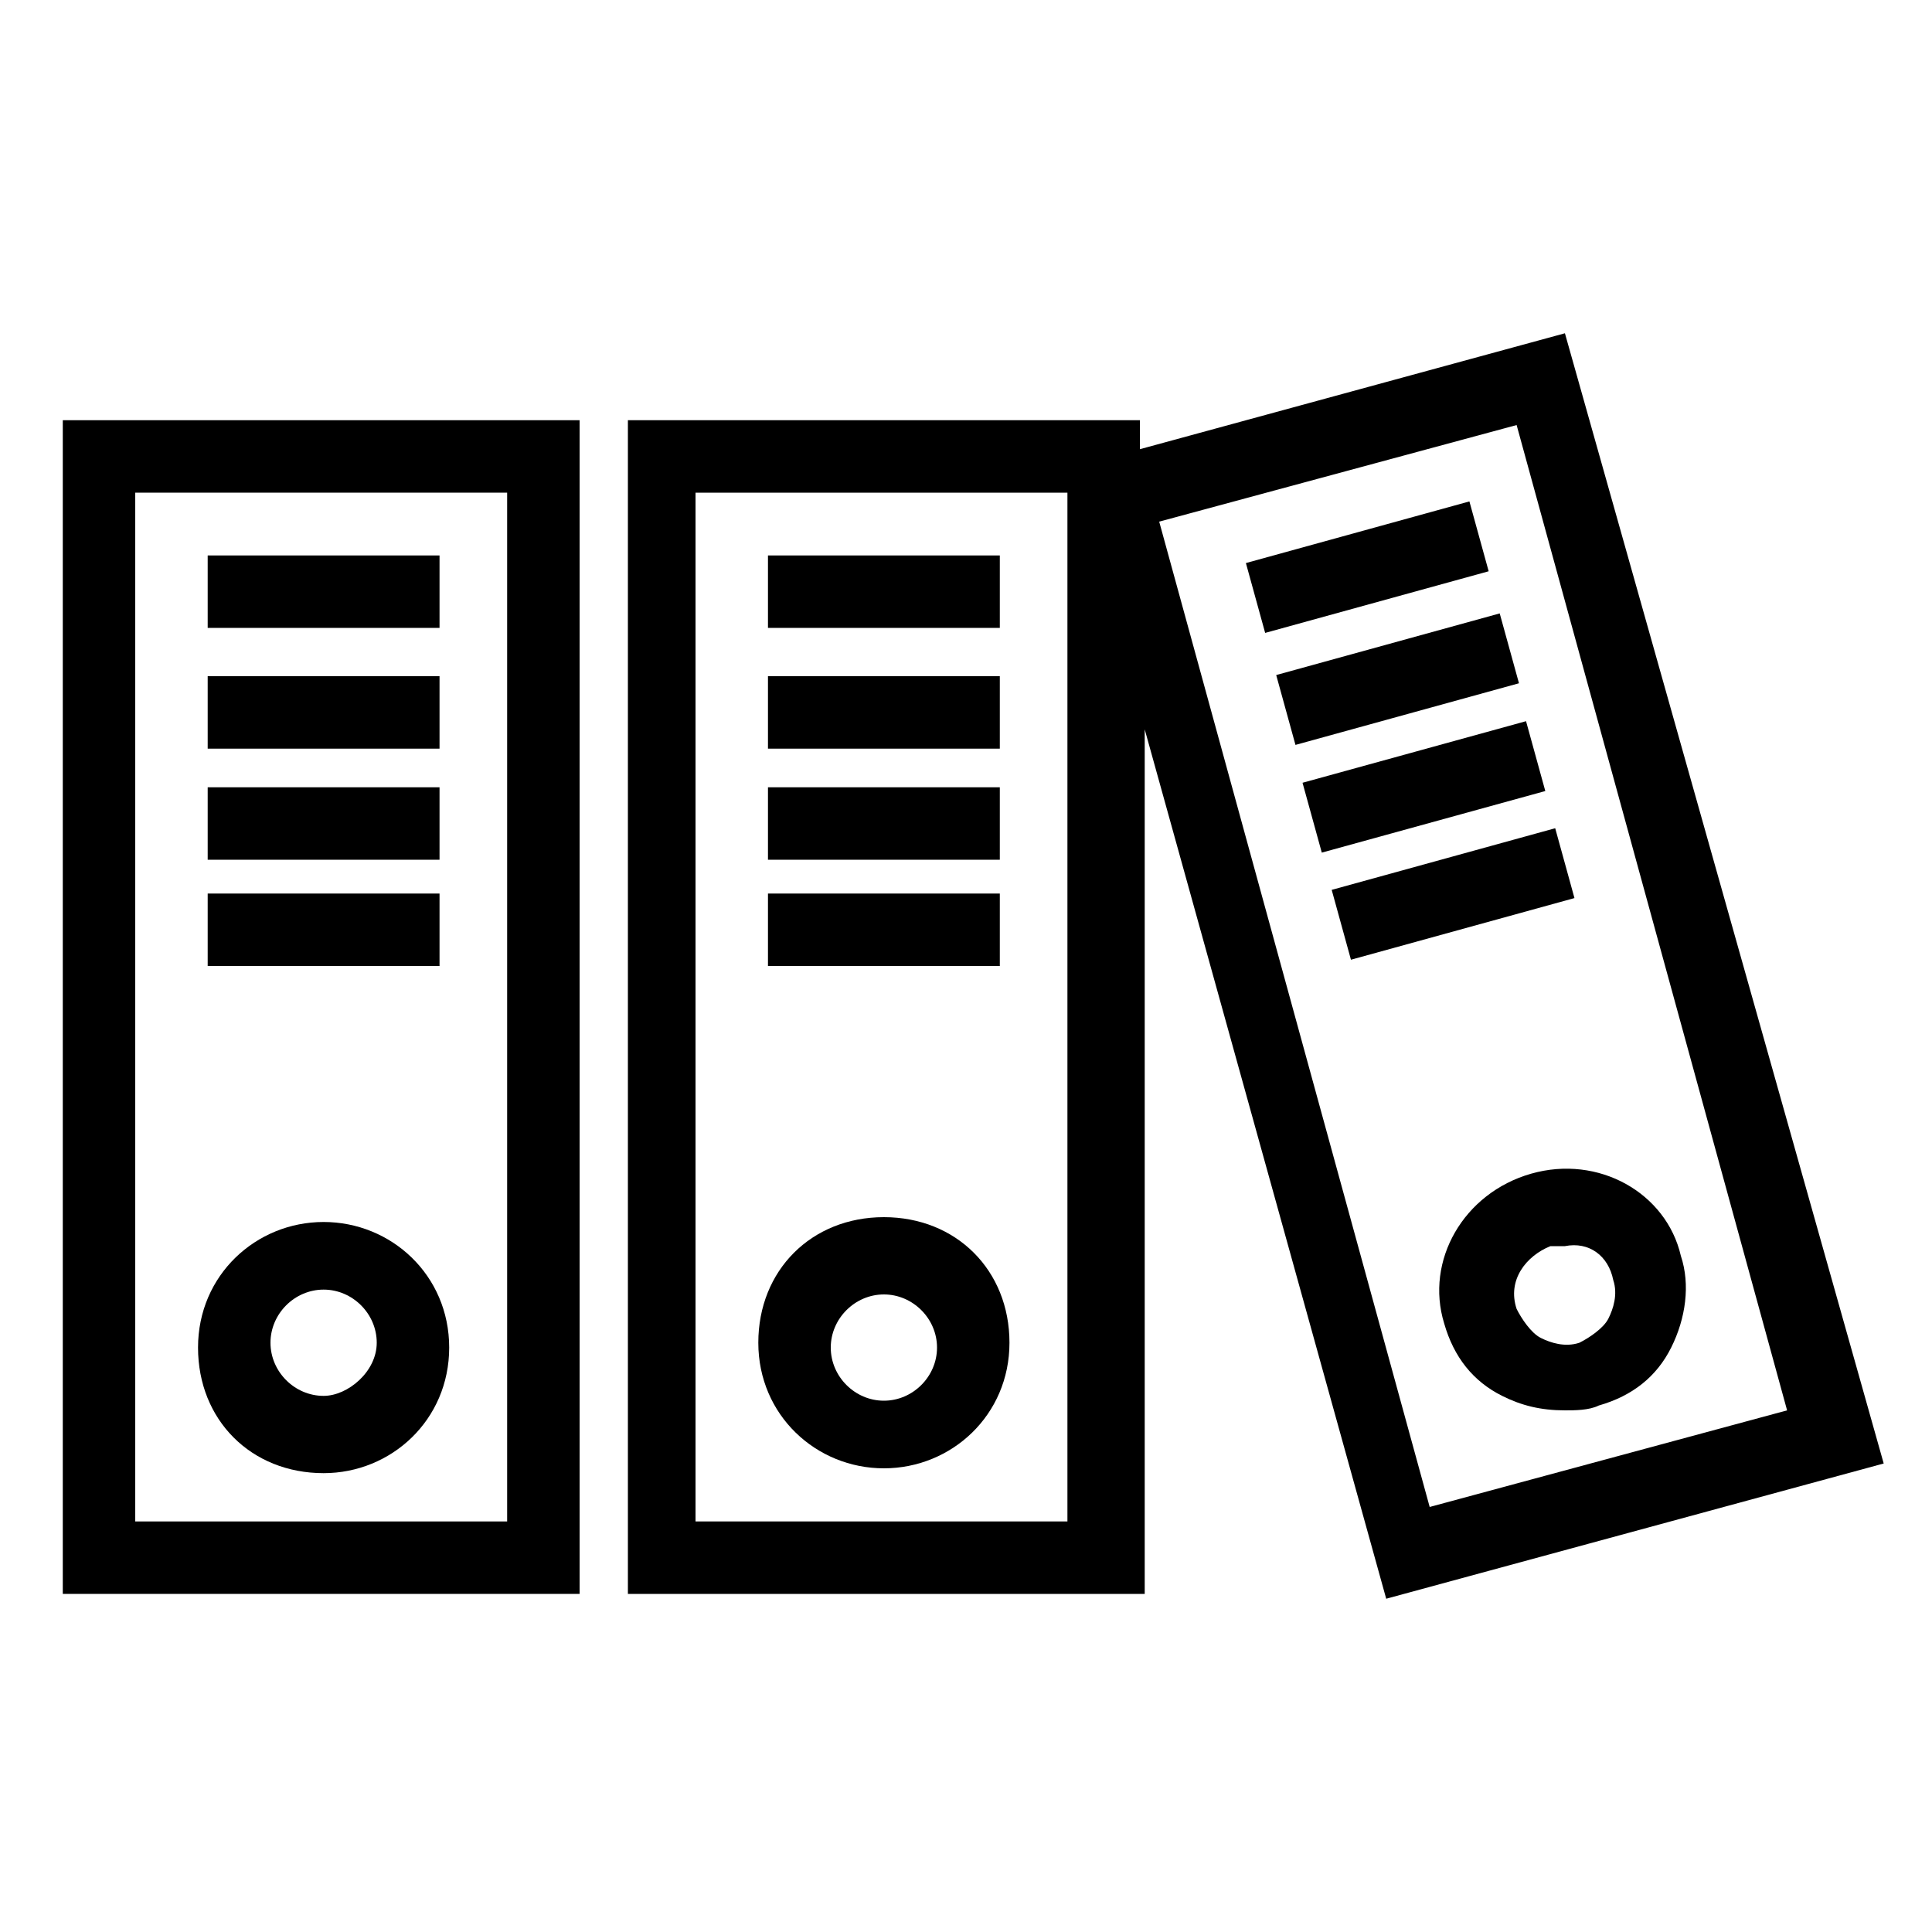 <!-- Generated by IcoMoon.io -->
<svg version="1.1" xmlns="http://www.w3.org/2000/svg" width="32" height="32" viewBox="0 0 32 32">
<title>KB-PRODUCTIVITY_File</title>
<path d="M1.040 26.4h8.56v-19.44h-8.56v19.44zM2.24 8.16h6.16v17.040h-6.16v-17.040z"></path>
<path d="M3.44 9.2h3.84v1.2h-3.84v-1.2z"></path>
<path d="M3.44 11.2h3.84v1.2h-3.84v-1.2z"></path>
<path d="M3.44 13.040h3.84v1.2h-3.84v-1.2z"></path>
<path d="M3.44 14.8h3.84v1.2h-3.84v-1.2z"></path>
<path d="M5.36 20.24c-1.12 0-2.080 0.88-2.080 2.080s0.88 2.080 2.080 2.080c1.12 0 2.080-0.88 2.080-2.080s-0.96-2.080-2.080-2.080zM5.36 23.12c-0.48 0-0.88-0.4-0.88-0.88s0.4-0.88 0.88-0.88 0.88 0.4 0.88 0.88-0.48 0.88-0.88 0.88z"></path>
<path d="M12.72 9.2h3.84v1.2h-3.84v-1.2z"></path>
<path d="M12.72 11.2h3.84v1.2h-3.84v-1.2z"></path>
<path d="M12.72 13.040h3.84v1.2h-3.84v-1.2z"></path>
<path d="M12.72 14.8h3.84v1.2h-3.84v-1.2z"></path>
<path d="M14.64 24.32c1.12 0 2.080-0.88 2.080-2.080s-0.88-2.080-2.080-2.080-2.080 0.88-2.080 2.080 0.96 2.080 2.080 2.080zM14.64 21.44c0.48 0 0.88 0.4 0.88 0.88s-0.4 0.88-0.88 0.88-0.88-0.4-0.88-0.88 0.4-0.88 0.88-0.88z"></path>
<path d="M18.88 7.44v-0.48h-8.48v19.44h8.56v-14.32l4 14.4 8.24-2.24-5.28-18.72-7.040 1.92zM17.68 25.2h-6.16v-17.040h6.16v17.040zM23.68 24.96l-4.48-16.32 5.92-1.6 4.48 16.32-5.92 1.6z"></path>
<path d="M20.636 9.326l3.702-1.021 0.319 1.157-3.702 1.021-0.319-1.157z"></path>
<path d="M21.457 12.338l-0.319-1.157 3.702-1.021 0.319 1.157-3.702 1.021z"></path>
<path d="M25.595 13.102l-3.702 1.020-0.319-1.157 3.702-1.020 0.319 1.157z"></path>
<path d="M26.078 14.875l-3.702 1.021-0.319-1.157 3.702-1.021 0.319 1.157z"></path>
<path d="M25.36 19.44c-1.12 0.32-1.76 1.44-1.44 2.48 0.16 0.56 0.48 0.96 0.96 1.2 0.32 0.16 0.64 0.24 1.040 0.24 0.16 0 0.4 0 0.56-0.080 0.56-0.16 0.96-0.48 1.2-0.96s0.32-1.040 0.16-1.52c-0.24-1.040-1.36-1.68-2.48-1.36zM26.72 21.2c0.080 0.24 0 0.48-0.080 0.64s-0.32 0.32-0.48 0.4c-0.24 0.080-0.48 0-0.64-0.080s-0.32-0.32-0.4-0.48c-0.16-0.48 0.16-0.88 0.56-1.040 0.080 0 0.16 0 0.24 0 0.4-0.080 0.72 0.16 0.8 0.56z"></path>
</svg>
